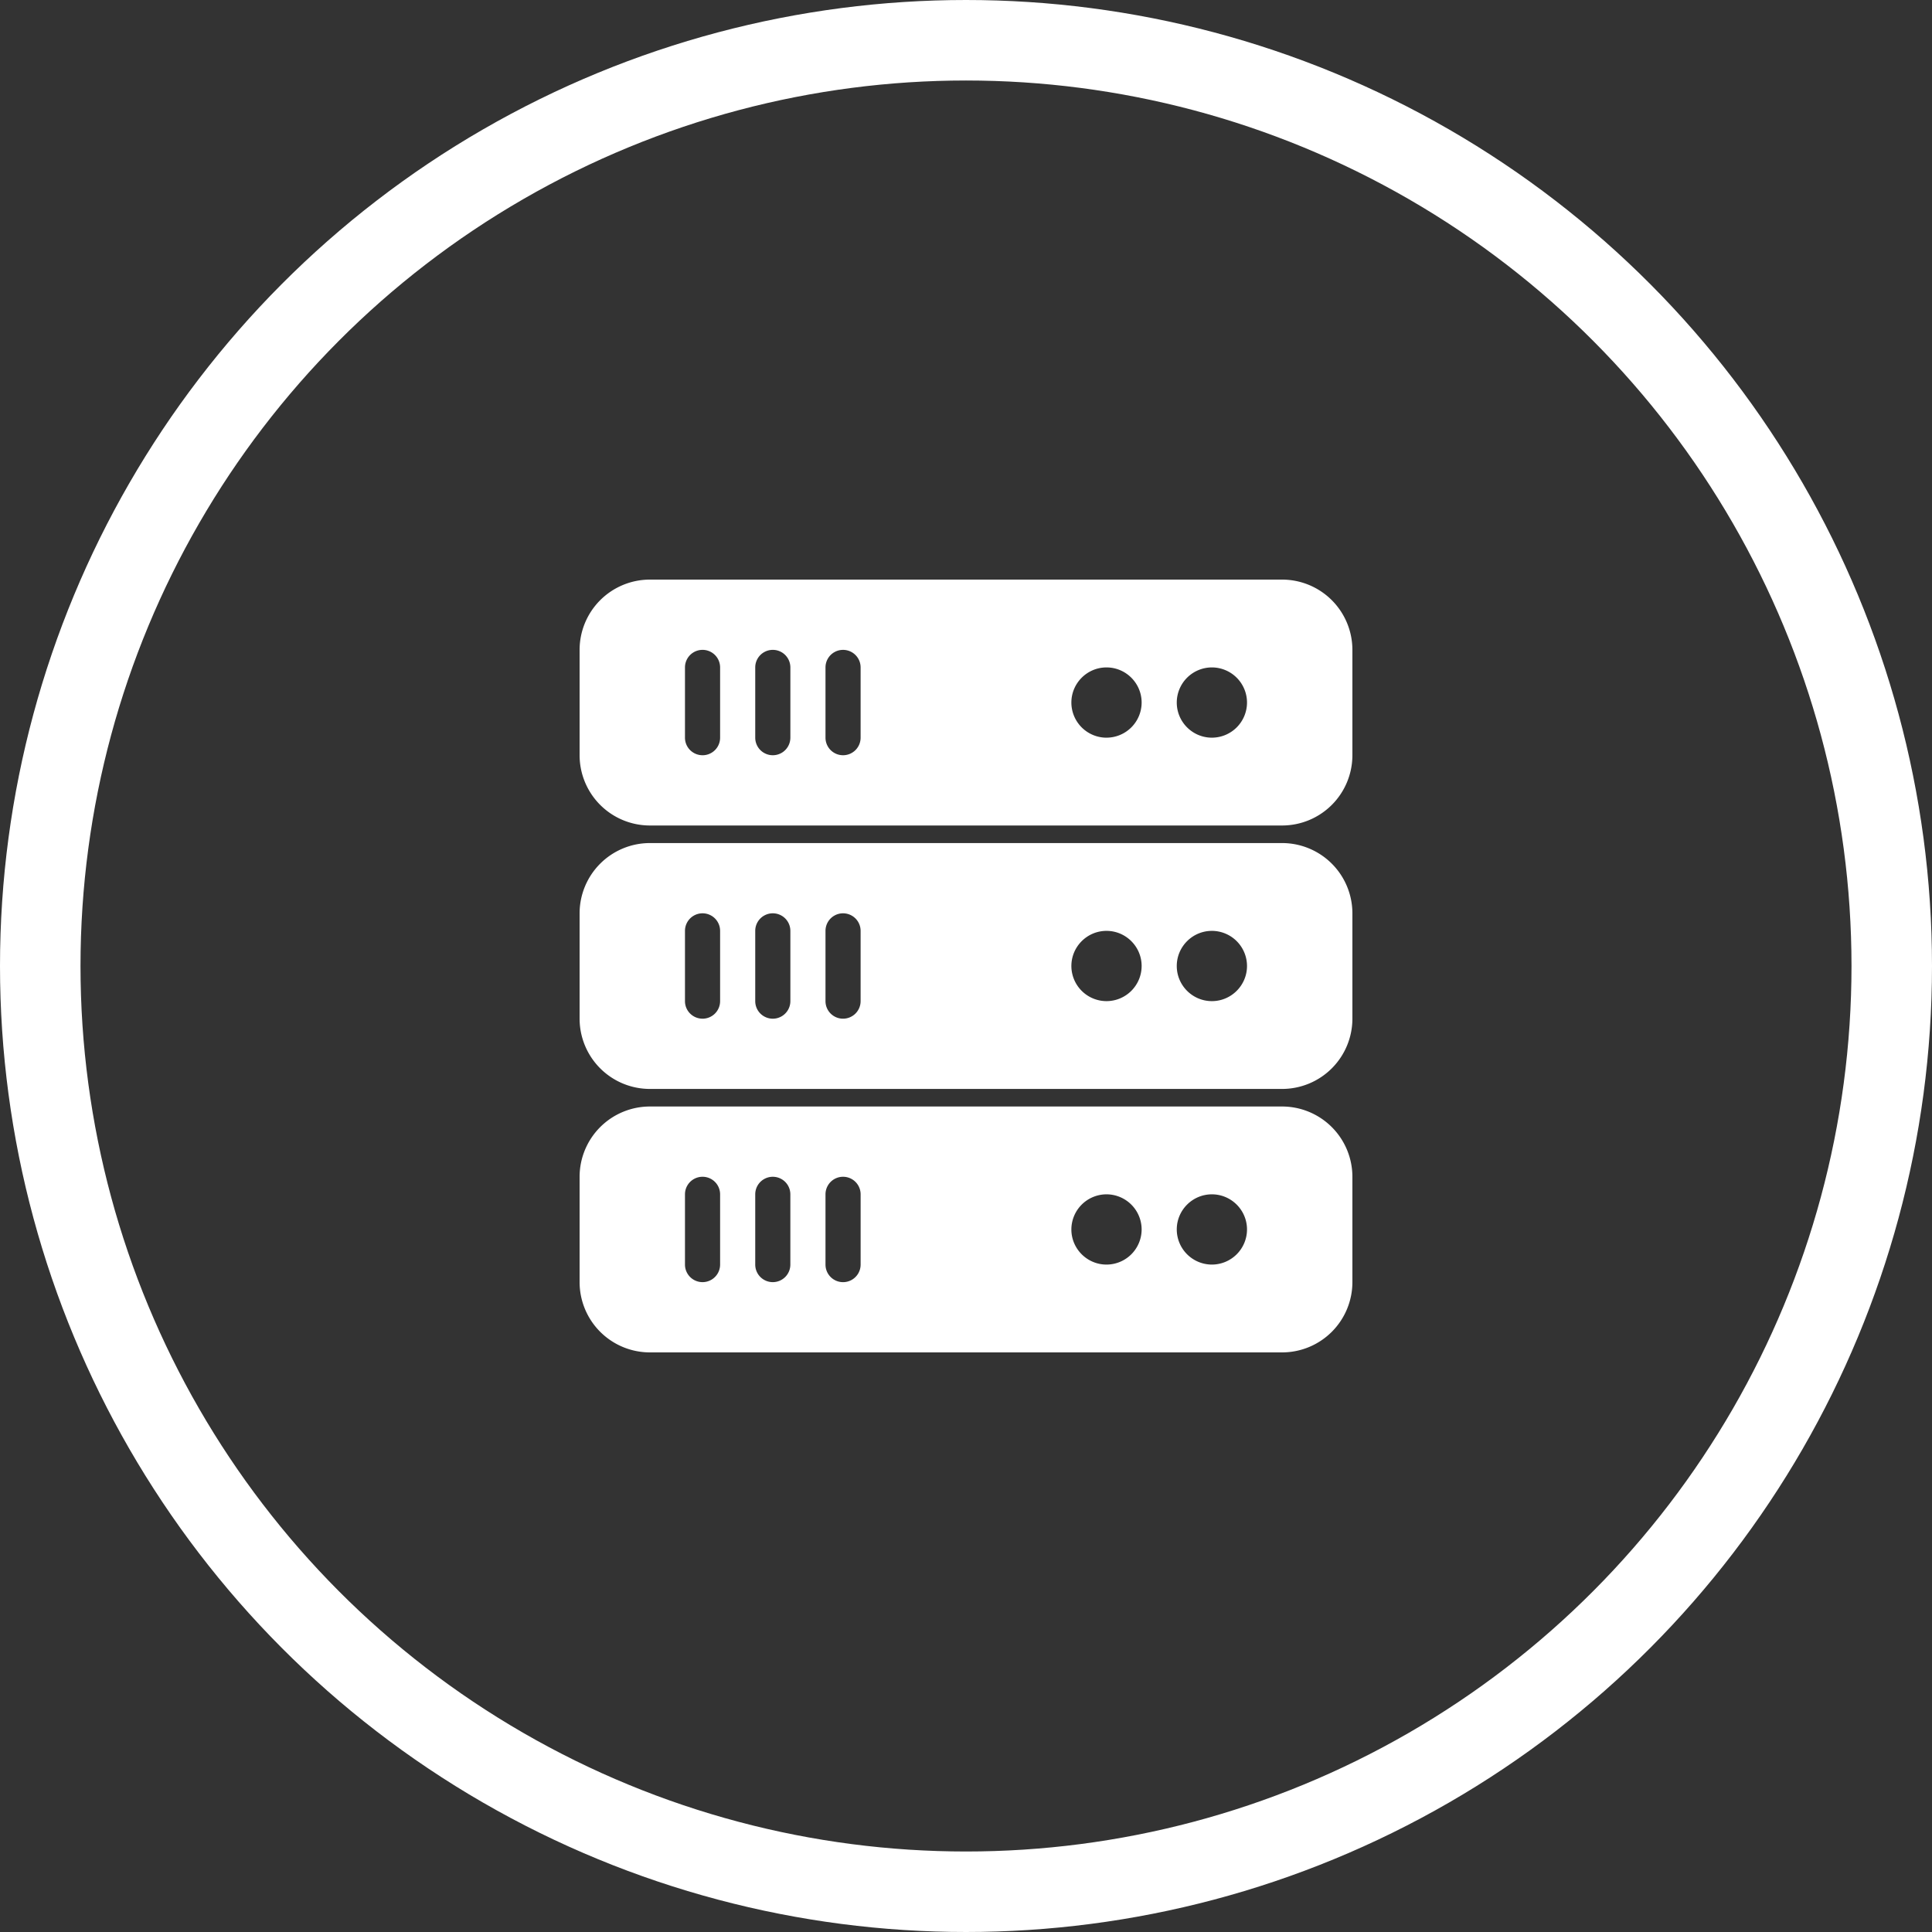 <svg width="120" height="120" viewBox="0 0 120 120" fill="none" xmlns="http://www.w3.org/2000/svg"><rect x="0" y="0" width="120" height="120" fill="#333333" stroke="none"/><path fill-rule="evenodd" clip-rule="evenodd" d="M40.364 36h39.272A4.368 4.368 0 0184 40.364v6.545a4.368 4.368 0 01-4.364 4.364H40.364A4.368 4.368 0 0136 46.909v-6.545A4.368 4.368 0 0140.364 36zm3.272 10.91a1.09 1.09 0 001.091-1.092v-4.363a1.09 1.09 0 10-2.182 0v4.363a1.09 1.09 0 001.091 1.091zm5.455-1.092a1.09 1.09 0 11-2.182 0v-4.363a1.09 1.09 0 112.182 0v4.363zm3.273 1.091a1.09 1.09 0 001.09-1.09v-4.364a1.09 1.09 0 10-2.181 0v4.363a1.09 1.09 0 001.09 1.091zm16.363-1.09a2.185 2.185 0 01-2.182-2.183c0-1.202.98-2.181 2.182-2.181 1.203 0 2.182.979 2.182 2.181a2.185 2.185 0 01-2.182 2.182zm4.364-2.183c0 1.203.979 2.182 2.182 2.182a2.184 2.184 0 002.181-2.182 2.184 2.184 0 00-2.181-2.181 2.184 2.184 0 00-2.182 2.181zm-32.727 8.728h39.272A4.368 4.368 0 0184 56.727v6.546a4.368 4.368 0 01-4.364 4.363H40.364A4.368 4.368 0 0136 63.273v-6.546a4.368 4.368 0 014.364-4.363zm3.272 10.909a1.09 1.09 0 001.091-1.091v-4.364a1.09 1.09 0 10-2.182 0v4.364c0 .603.488 1.09 1.091 1.09zm5.455-1.091a1.09 1.09 0 11-2.182 0v-4.364a1.09 1.09 0 112.182 0v4.364zm3.273 1.09a1.09 1.09 0 001.09-1.09v-4.364a1.09 1.09 0 10-2.181 0v4.364c0 .603.488 1.09 1.09 1.09zm16.363-1.09A2.185 2.185 0 0166.545 60c0-1.203.98-2.182 2.182-2.182 1.203 0 2.182.98 2.182 2.182a2.185 2.185 0 01-2.182 2.182zM73.091 60c0 1.203.979 2.182 2.182 2.182 1.202 0 2.181-.98 2.181-2.182a2.184 2.184 0 00-2.181-2.182c-1.203 0-2.182.98-2.182 2.182zm6.545 8.727H40.364A4.368 4.368 0 0036 73.091v6.545A4.368 4.368 0 0040.364 84h39.272A4.368 4.368 0 0084 79.636v-6.545a4.368 4.368 0 00-4.364-4.364zm-34.909 9.818a1.09 1.09 0 11-2.182 0v-4.363a1.09 1.09 0 112.182 0v4.363zM48 79.636a1.09 1.09 0 001.09-1.09v-4.364a1.09 1.09 0 10-2.181 0v4.363a1.09 1.09 0 001.09 1.091zm5.455-1.09a1.09 1.09 0 11-2.182 0v-4.364a1.09 1.09 0 112.182 0v4.363zm13.09-2.182c0 1.202.98 2.181 2.182 2.181a2.184 2.184 0 002.182-2.181 2.185 2.185 0 00-2.182-2.182 2.185 2.185 0 00-2.182 2.182zm8.728 2.181a2.185 2.185 0 01-2.182-2.181c0-1.203.979-2.182 2.182-2.182 1.202 0 2.181.979 2.181 2.182a2.184 2.184 0 01-2.181 2.181z" fill="#fff"/><circle cx="60" cy="60" r="57.5" stroke="#fff" stroke-width="5"/></svg>
